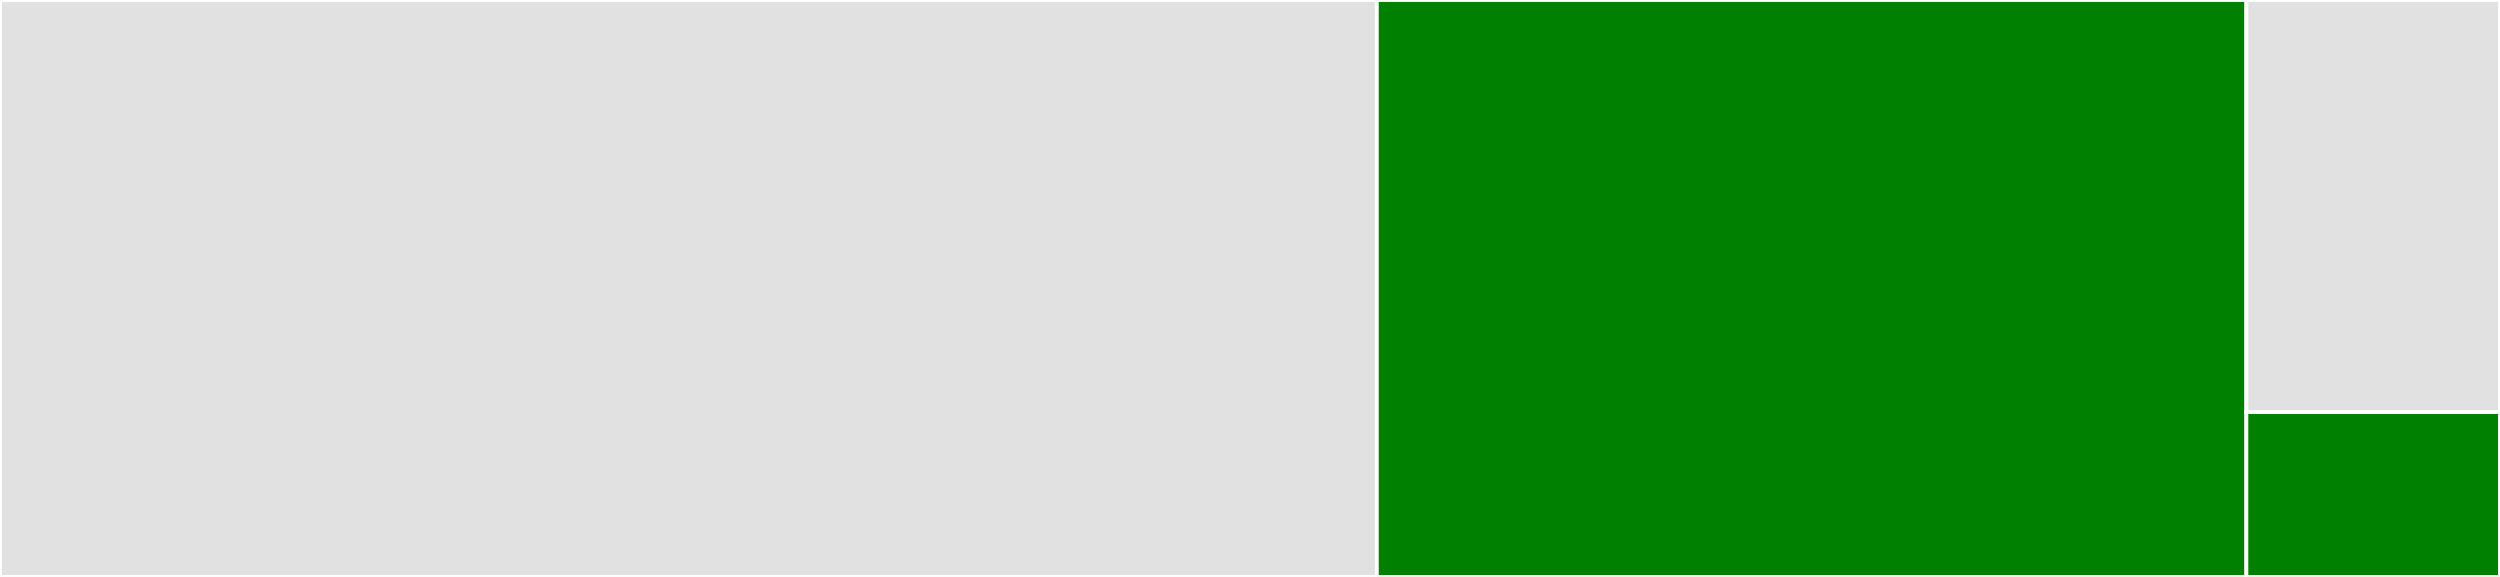 <svg baseProfile="full" width="650" height="150" viewBox="0 0 650 150" version="1.1"
xmlns="http://www.w3.org/2000/svg" xmlns:ev="http://www.w3.org/2001/xml-events"
xmlns:xlink="http://www.w3.org/1999/xlink">

<rect x="0" y="0" width="650" height="150" fill="#333333" stroke="none"/>

<style>rect.s{mask:url(#mask);}</style>
<defs>
  <pattern id="white" width="4" height="4" patternUnits="userSpaceOnUse" patternTransform="rotate(45)">
    <rect width="2" height="2" transform="translate(0,0)" fill="white"></rect>
  </pattern>
  <mask id="mask">
    <rect x="0" y="0" width="100%" height="100%" fill="url(#white)"></rect>
  </mask>
</defs>

<rect x="0" y="0" width="357.971" height="150.0" fill="#e1e1e1" stroke="white" stroke-width="1" class=" tooltipped" data-content="context.ts"><title>context.ts</title></rect>
<rect x="357.971" y="0" width="226.087" height="150.0" fill="green" stroke="white" stroke-width="1" class=" tooltipped" data-content="buildx.ts"><title>buildx.ts</title></rect>
<rect x="584.058" y="0" width="65.942" height="107.143" fill="#e1e1e1" stroke="white" stroke-width="1" class=" tooltipped" data-content="exec.ts"><title>exec.ts</title></rect>
<rect x="584.058" y="107.143" width="65.942" height="42.857" fill="green" stroke="white" stroke-width="1" class=" tooltipped" data-content="docker.ts"><title>docker.ts</title></rect>
</svg>